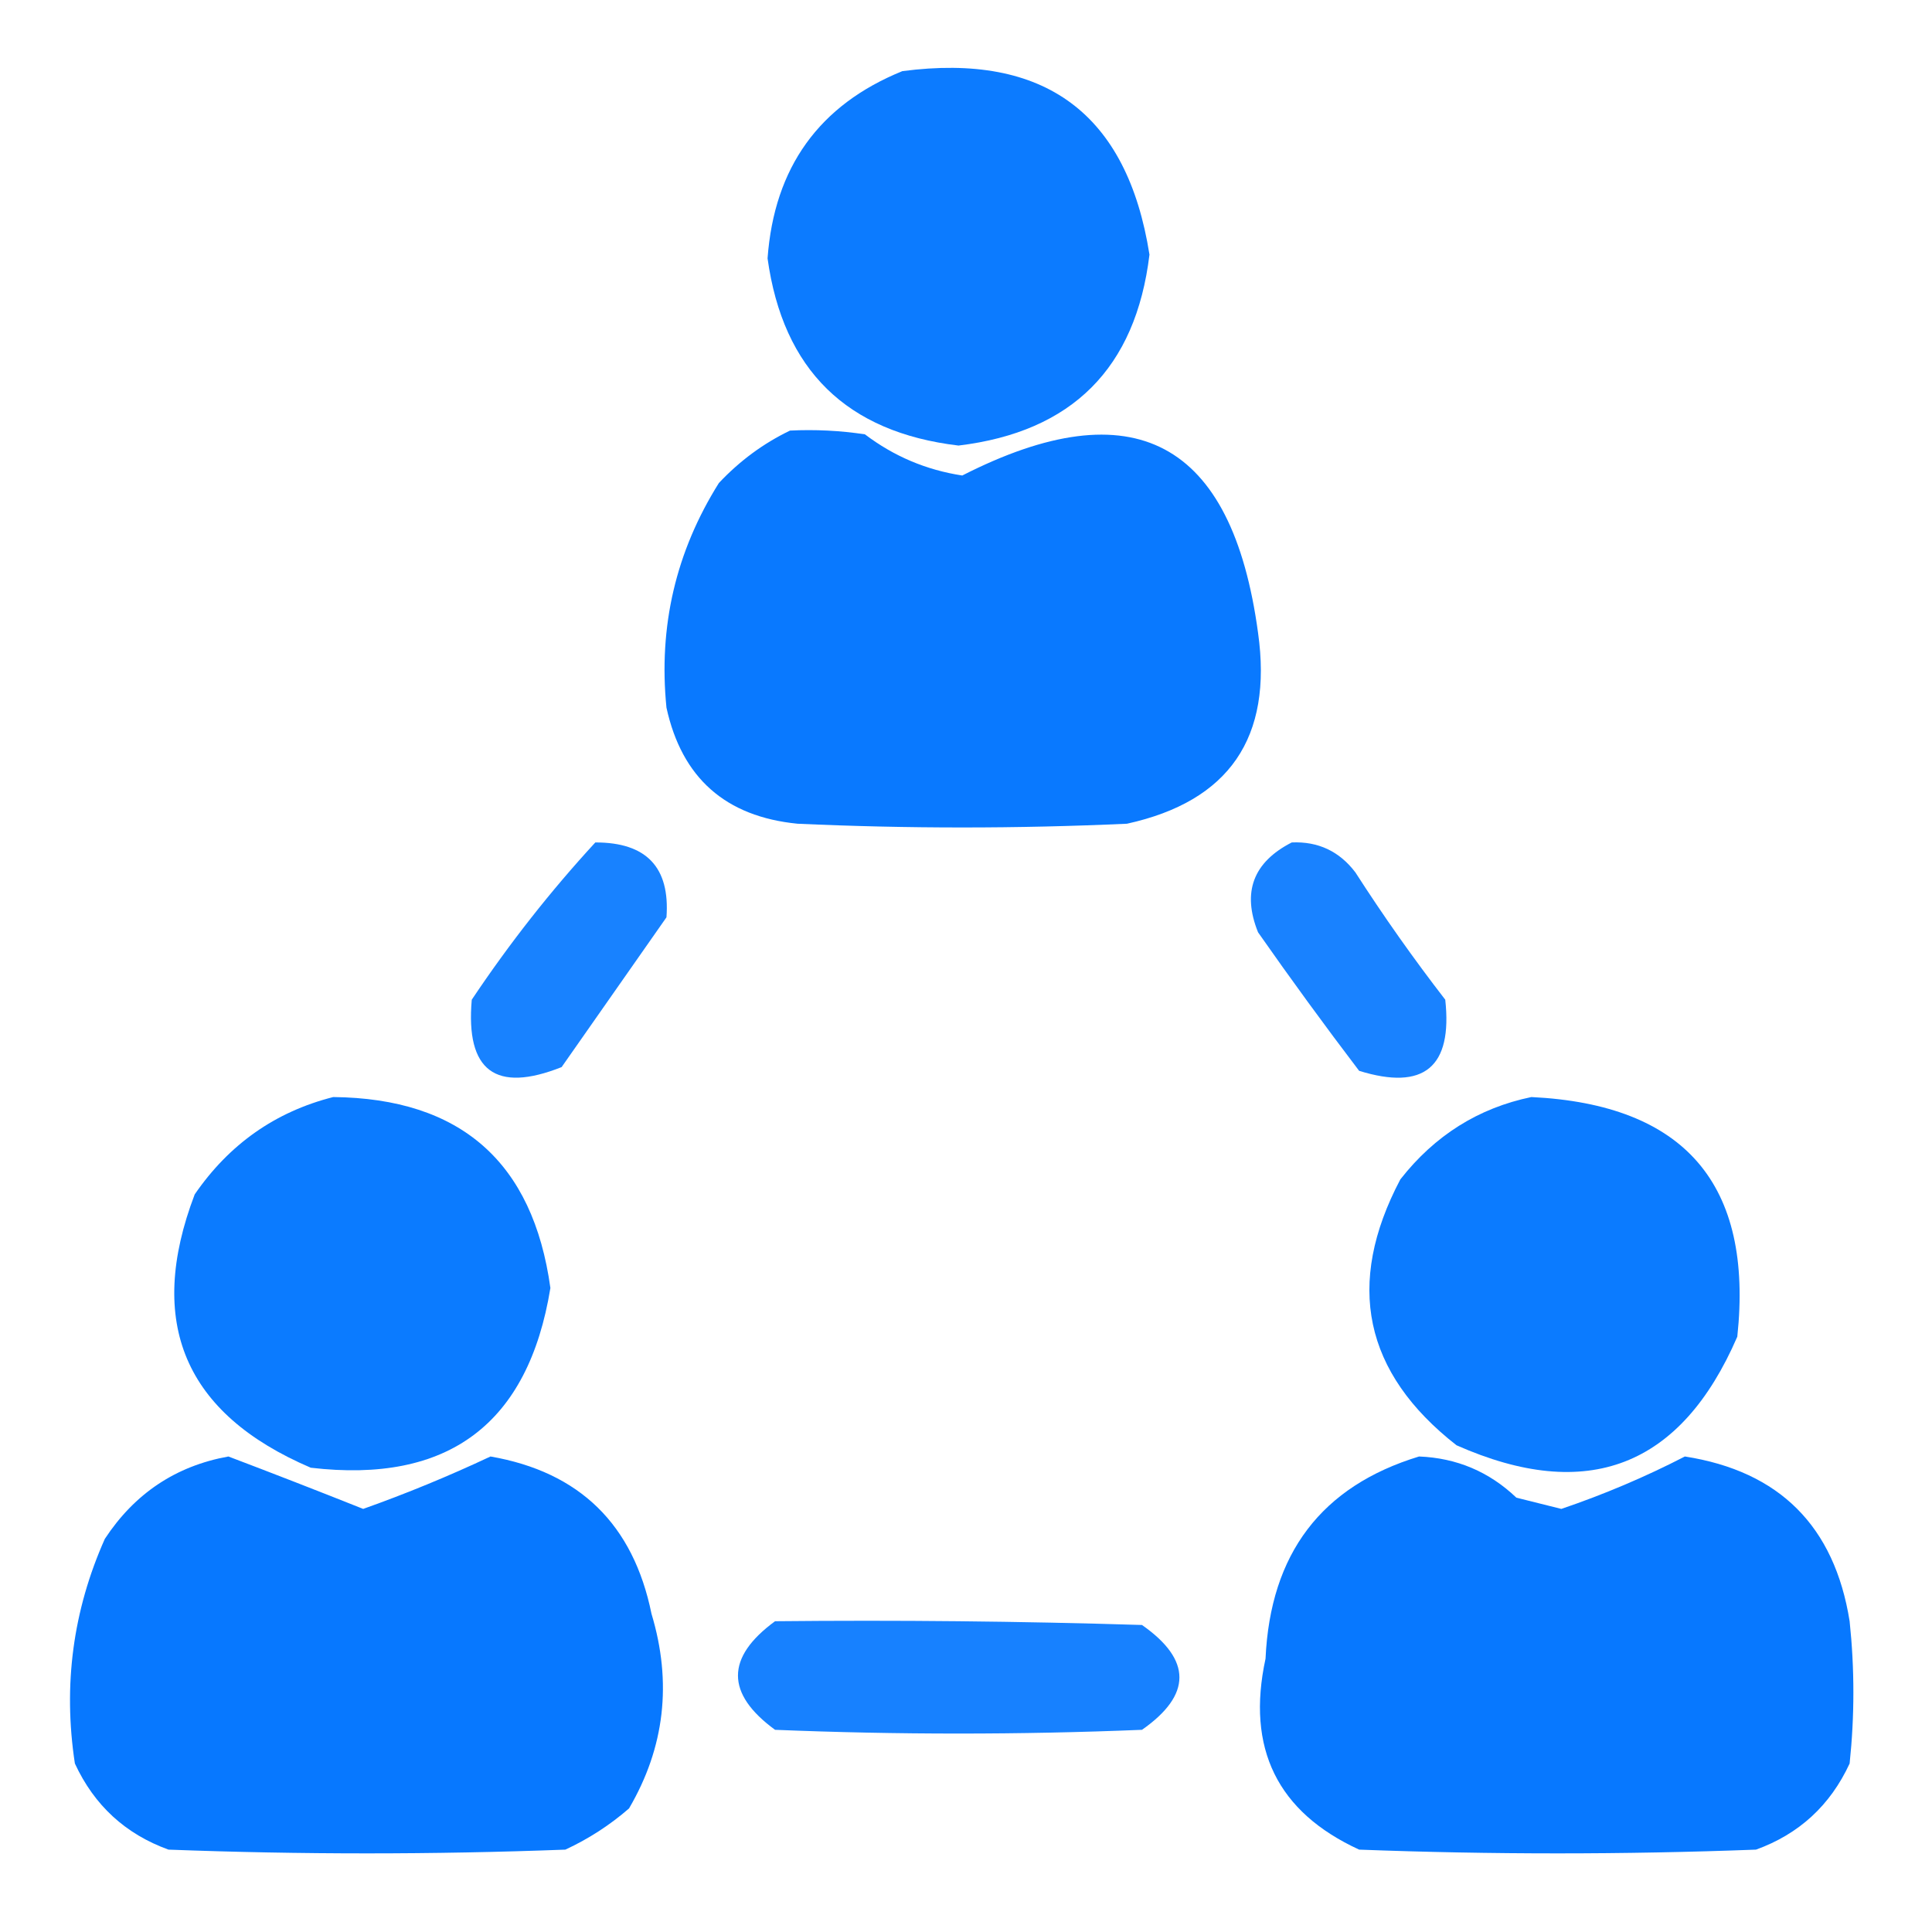 <?xml version="1.0" encoding="UTF-8"?>
<!DOCTYPE svg PUBLIC "-//W3C//DTD SVG 1.1//EN" "http://www.w3.org/Graphics/SVG/1.1/DTD/svg11.dtd">
<svg xmlns="http://www.w3.org/2000/svg" version="1.1" width="258px" height="258px" style="shape-rendering:geometricPrecision; text-rendering:geometricPrecision; image-rendering:optimizeQuality; fill-rule:evenodd; clip-rule:evenodd" xmlns:xlink="http://www.w3.org/1999/xlink">
<g><path style="opacity:0.951" fill="#0075ff" d="M 120.5,9.5 C 139.523,7 150.523,15.167 153.5,34C 151.667,49.167 143.167,57.667 128,59.5C 113.063,57.729 104.563,49.396 102.5,34.5C 103.394,22.343 109.394,14.009 120.5,9.5 Z"/></g>
<g><path style="opacity:0.961" fill="#0075ff" d="M 105.5,57.5 C 108.85,57.335 112.183,57.502 115.5,58C 119.362,60.931 123.695,62.764 128.5,63.5C 151.359,51.849 164.526,58.849 168,84.5C 169.978,98.501 164.145,107.001 150.5,110C 135.833,110.667 121.167,110.667 106.5,110C 96.885,109.049 91.052,103.883 89,94.5C 87.914,83.671 90.247,73.671 96,64.5C 98.79,61.535 101.957,59.202 105.5,57.5 Z"/></g>
<g><path style="opacity:0.903" fill="#0075ff" d="M 79.5,112.5 C 86.323,112.487 89.489,115.82 89,122.5C 84.333,129.167 79.667,135.833 75,142.5C 66.166,146.003 62.166,143.003 63,133.5C 68.013,126.002 73.513,119.002 79.5,112.5 Z"/></g>
<g><path style="opacity:0.902" fill="#0075ff" d="M 172.5,112.5 C 176.025,112.346 178.859,113.679 181,116.5C 184.754,122.342 188.754,128.009 193,133.5C 193.989,142.511 190.156,145.677 181.5,143C 176.878,136.922 172.378,130.755 168,124.5C 165.844,119.142 167.344,115.142 172.5,112.5 Z"/></g>
<g><path style="opacity:0.956" fill="#0075ff" d="M 44.5,146.5 C 61.508,146.676 71.175,155.176 73.5,172C 70.538,190.157 59.872,198.157 41.5,196C 24.644,188.789 19.478,176.623 26,159.5C 30.611,152.792 36.777,148.459 44.5,146.5 Z"/></g>
<g><path style="opacity:0.957" fill="#0075ff" d="M 204.5,146.5 C 225.001,147.497 234.167,158.164 232,178.5C 224.468,195.903 211.968,200.736 194.5,193C 182.124,183.322 179.624,171.489 187,157.5C 191.594,151.632 197.427,147.965 204.5,146.5 Z"/></g>
<g><path style="opacity:0.97" fill="#0075ff" d="M 30.5,194.5 C 36.463,196.762 42.463,199.095 48.5,201.5C 54.271,199.449 59.937,197.116 65.5,194.5C 77.401,196.567 84.568,203.567 87,215.5C 89.772,224.692 88.772,233.359 84,241.5C 81.436,243.727 78.603,245.561 75.5,247C 57.833,247.667 40.167,247.667 22.5,247C 16.753,244.921 12.586,241.088 10,235.5C 8.405,225.056 9.739,215.056 14,205.5C 17.988,199.432 23.488,195.765 30.5,194.5 Z"/></g>
<g><path style="opacity:0.97" fill="#0075ff" d="M 189.5,194.5 C 194.531,194.701 198.864,196.534 202.5,200C 204.5,200.5 206.5,201 208.5,201.5C 214.199,199.565 219.699,197.232 225,194.5C 237.64,196.473 244.973,203.807 247,216.5C 247.667,222.833 247.667,229.167 247,235.5C 244.414,241.088 240.247,244.921 234.5,247C 216.833,247.667 199.167,247.667 181.5,247C 170.572,241.975 166.405,233.475 169,221.5C 169.638,207.47 176.471,198.47 189.5,194.5 Z"/></g>
<g><path style="opacity:0.91" fill="#0075ff" d="M 103.5,216.5 C 119.837,216.333 136.17,216.5 152.5,217C 159.167,221.667 159.167,226.333 152.5,231C 136.167,231.667 119.833,231.667 103.5,231C 96.899,226.171 96.899,221.338 103.5,216.5 Z"/></g>
</svg>
